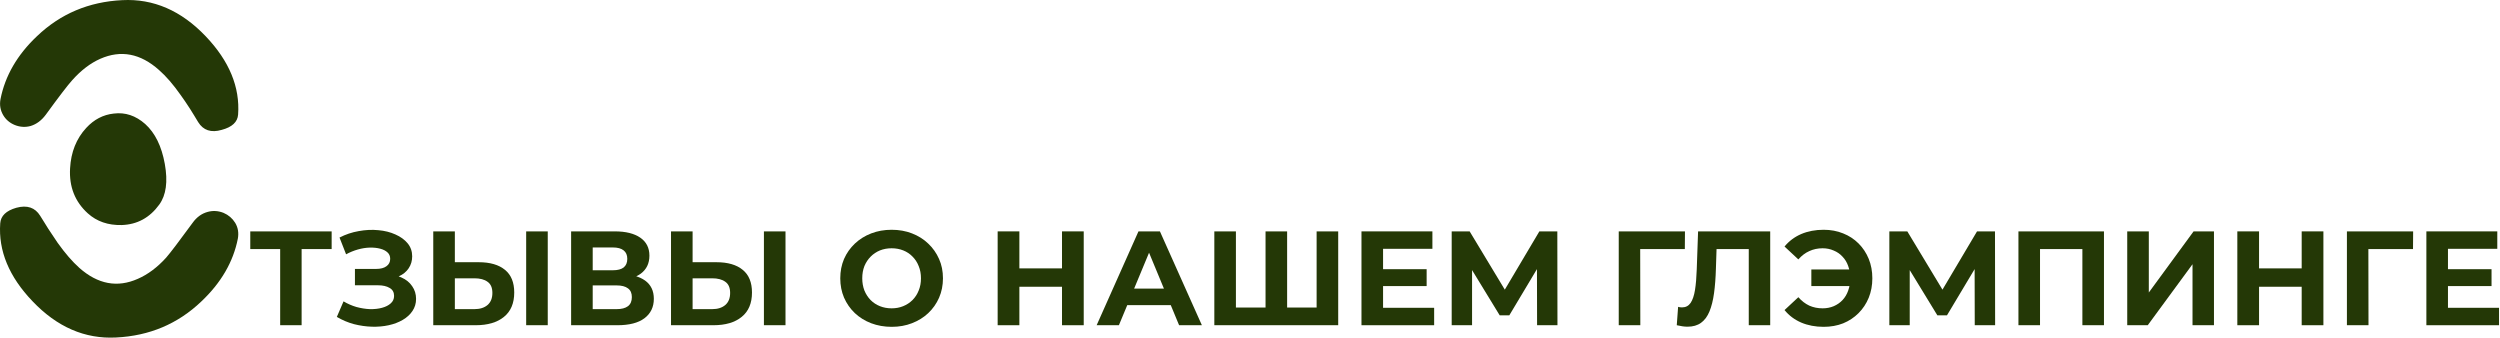 <?xml version="1.0" encoding="UTF-8"?> <svg xmlns="http://www.w3.org/2000/svg" width="1007" height="136" viewBox="0 0 1007 136" fill="none"> <path d="M985.392 108.428H1003.59V115.232H985.392V108.428ZM986.04 123.98H1006.61V131H977.346V93.2H1005.91V100.22H986.04V123.98Z" fill="#243806"></path> <path d="M945.337 131V93.2H972.013L971.959 100.328H951.979L953.977 98.33L954.031 131H945.337Z" fill="#243806"></path> <path d="M927.118 93.2H935.866V131H927.118V93.2ZM909.946 131H901.198V93.2H909.946V131ZM927.766 115.502H909.298V108.104H927.766V115.502Z" fill="#243806"></path> <path d="M856.848 131V93.2H865.542V117.824L883.578 93.2H891.786V131H883.146V106.43L865.11 131H856.848Z" fill="#243806"></path> <path d="M813.026 131V93.2H847.478V131H838.784V98.33L840.782 100.328H819.722L821.72 98.33V131H813.026Z" fill="#243806"></path> <path d="M761.03 131V93.2H768.266L784.358 119.876H780.524L796.346 93.2H803.582L803.636 131H795.428L795.374 105.782H796.94L784.25 127.004H780.362L767.402 105.782H769.238V131H761.03Z" fill="#243806"></path> <path d="M729.609 115.232V108.536H748.293V115.232H729.609ZM734.577 92.552C737.421 92.552 740.031 93.038 742.407 94.01C744.783 94.946 746.853 96.296 748.617 98.06C750.381 99.824 751.749 101.894 752.721 104.27C753.693 106.646 754.179 109.256 754.179 112.1C754.179 114.944 753.693 117.554 752.721 119.93C751.749 122.306 750.381 124.376 748.617 126.14C746.853 127.904 744.783 129.272 742.407 130.244C740.031 131.18 737.421 131.648 734.577 131.648C731.229 131.648 728.205 131.072 725.505 129.92C722.841 128.768 720.609 127.094 718.809 124.898L724.371 119.714C725.703 121.226 727.179 122.36 728.799 123.116C730.419 123.836 732.201 124.196 734.145 124.196C735.765 124.196 737.259 123.908 738.627 123.332C740.031 122.72 741.219 121.892 742.191 120.848C743.199 119.768 743.955 118.49 744.459 117.014C744.999 115.538 745.269 113.9 745.269 112.1C745.269 110.3 744.999 108.662 744.459 107.186C743.955 105.71 743.199 104.45 742.191 103.406C741.219 102.326 740.031 101.498 738.627 100.922C737.259 100.31 735.765 100.004 734.145 100.004C732.201 100.004 730.419 100.382 728.799 101.138C727.179 101.858 725.703 102.974 724.371 104.486L718.809 99.302C720.609 97.106 722.841 95.432 725.505 94.28C728.205 93.128 731.229 92.552 734.577 92.552Z" fill="#243806"></path> <path d="M679.722 131.594C679.074 131.594 678.39 131.54 677.67 131.432C676.986 131.324 676.23 131.18 675.402 131L675.943 123.602C676.447 123.746 676.968 123.818 677.508 123.818C678.984 123.818 680.136 123.224 680.964 122.036C681.792 120.812 682.386 119.066 682.746 116.798C683.106 114.53 683.34 111.776 683.448 108.536L683.988 93.2H713.04V131H704.401V98.33L706.398 100.328H689.712L691.495 98.222L691.17 108.212C691.062 111.92 690.81 115.214 690.414 118.094C690.018 120.974 689.406 123.422 688.578 125.438C687.75 127.454 686.617 128.984 685.177 130.028C683.737 131.072 681.918 131.594 679.722 131.594Z" fill="#243806"></path> <path d="M652.028 131V93.2H678.704L678.65 100.328H658.67L660.668 98.33L660.722 131H652.028Z" fill="#243806"></path> <path d="M584.739 131V93.2H591.975L608.067 119.876H604.233L620.055 93.2H627.291L627.345 131H619.137L619.083 105.782H620.649L607.959 127.004H604.071L591.111 105.782H592.947V131H584.739Z" fill="#243806"></path> <path d="M556.451 108.428H574.649V115.232H556.451V108.428ZM557.099 123.98H577.673V131H548.405V93.2H576.971V100.22H557.099V123.98Z" fill="#243806"></path> <path d="M511.704 123.872L509.76 125.87V93.2H518.454V125.87L516.402 123.872H532.386L530.334 125.87V93.2H539.028V131H489.132V93.2H497.826V125.87L495.828 123.872H511.704Z" fill="#243806"></path> <path d="M441.729 131L458.577 93.2H467.217L484.119 131H474.939L461.115 97.628H464.571L450.693 131H441.729ZM450.153 122.9L452.475 116.258H471.915L474.291 122.9H450.153Z" fill="#243806"></path> <path d="M427.776 93.2H436.524V131H427.776V93.2ZM410.604 131H401.856V93.2H410.604V131ZM428.424 115.502H409.956V108.104H428.424V115.502Z" fill="#243806"></path> <path d="M359.196 131.648C356.208 131.648 353.436 131.162 350.88 130.19C348.36 129.218 346.164 127.85 344.292 126.086C342.456 124.322 341.016 122.252 339.972 119.876C338.964 117.5 338.46 114.908 338.46 112.1C338.46 109.292 338.964 106.7 339.972 104.324C341.016 101.948 342.474 99.878 344.346 98.114C346.218 96.35 348.414 94.982 350.934 94.01C353.454 93.038 356.19 92.552 359.142 92.552C362.13 92.552 364.866 93.038 367.35 94.01C369.87 94.982 372.048 96.35 373.884 98.114C375.756 99.878 377.214 101.948 378.258 104.324C379.302 106.664 379.824 109.256 379.824 112.1C379.824 114.908 379.302 117.518 378.258 119.93C377.214 122.306 375.756 124.376 373.884 126.14C372.048 127.868 369.87 129.218 367.35 130.19C364.866 131.162 362.148 131.648 359.196 131.648ZM359.142 124.196C360.834 124.196 362.382 123.908 363.786 123.332C365.226 122.756 366.486 121.928 367.566 120.848C368.646 119.768 369.474 118.49 370.05 117.014C370.662 115.538 370.968 113.9 370.968 112.1C370.968 110.3 370.662 108.662 370.05 107.186C369.474 105.71 368.646 104.432 367.566 103.352C366.522 102.272 365.28 101.444 363.84 100.868C362.4 100.292 360.834 100.004 359.142 100.004C357.45 100.004 355.884 100.292 354.444 100.868C353.04 101.444 351.798 102.272 350.718 103.352C349.638 104.432 348.792 105.71 348.18 107.186C347.604 108.662 347.316 110.3 347.316 112.1C347.316 113.864 347.604 115.502 348.18 117.014C348.792 118.49 349.62 119.768 350.664 120.848C351.744 121.928 353.004 122.756 354.444 123.332C355.884 123.908 357.45 124.196 359.142 124.196Z" fill="#243806"></path> <path d="M288.59 105.62C293.162 105.62 296.69 106.646 299.174 108.698C301.658 110.714 302.9 113.756 302.9 117.824C302.9 122.144 301.514 125.42 298.742 127.652C296.006 129.884 292.208 131 287.348 131H270.284V93.2H278.978V105.62H288.59ZM286.862 124.52C289.094 124.52 290.858 123.962 292.154 122.846C293.45 121.73 294.098 120.11 294.098 117.986C294.098 115.898 293.45 114.404 292.154 113.504C290.894 112.568 289.13 112.1 286.862 112.1H278.978V124.52H286.862ZM307.706 131V93.2H316.4V131H307.706Z" fill="#243806"></path> <path d="M230.048 131V93.2H247.652C252.044 93.2 255.464 94.046 257.912 95.738C260.36 97.43 261.584 99.842 261.584 102.974C261.584 106.07 260.432 108.482 258.128 110.21C255.824 111.902 252.764 112.748 248.948 112.748L249.974 110.48C254.222 110.48 257.516 111.326 259.856 113.018C262.196 114.71 263.366 117.158 263.366 120.362C263.366 123.674 262.106 126.284 259.586 128.192C257.102 130.064 253.466 131 248.678 131H230.048ZM238.742 124.52H248.354C250.37 124.52 251.9 124.124 252.944 123.332C253.988 122.54 254.51 121.316 254.51 119.66C254.51 118.076 253.988 116.906 252.944 116.15C251.9 115.358 250.37 114.962 248.354 114.962H238.742V124.52ZM238.742 108.86H246.896C248.804 108.86 250.244 108.482 251.216 107.726C252.188 106.934 252.674 105.782 252.674 104.27C252.674 102.758 252.188 101.624 251.216 100.868C250.244 100.076 248.804 99.68 246.896 99.68H238.742V108.86Z" fill="#243806"></path> <path d="M192.824 105.62C197.396 105.62 200.924 106.646 203.408 108.698C205.892 110.714 207.134 113.756 207.134 117.824C207.134 122.144 205.748 125.42 202.976 127.652C200.24 129.884 196.442 131 191.582 131H174.518V93.2H183.212V105.62H192.824ZM191.096 124.52C193.328 124.52 195.092 123.962 196.388 122.846C197.684 121.73 198.332 120.11 198.332 117.986C198.332 115.898 197.684 114.404 196.388 113.504C195.128 112.568 193.364 112.1 191.096 112.1H183.212V124.52H191.096ZM211.94 131V93.2H220.634V131H211.94Z" fill="#243806"></path> <path d="M135.679 127.652L138.379 121.388C139.999 122.36 141.727 123.116 143.563 123.656C145.435 124.16 147.253 124.448 149.017 124.52C150.817 124.556 152.437 124.376 153.877 123.98C155.353 123.584 156.523 122.99 157.387 122.198C158.287 121.406 158.737 120.398 158.737 119.174C158.737 117.734 158.143 116.672 156.955 115.988C155.767 115.268 154.183 114.908 152.203 114.908H142.969V108.32H151.555C153.319 108.32 154.687 107.96 155.659 107.24C156.667 106.52 157.171 105.53 157.171 104.27C157.171 103.19 156.811 102.326 156.091 101.678C155.371 100.994 154.381 100.49 153.121 100.166C151.897 99.842 150.511 99.698 148.963 99.734C147.415 99.77 145.813 100.022 144.157 100.49C142.501 100.958 140.917 101.606 139.405 102.434L136.759 95.684C139.207 94.424 141.781 93.56 144.481 93.092C147.217 92.588 149.845 92.462 152.365 92.714C154.921 92.93 157.225 93.506 159.277 94.442C161.329 95.342 162.967 96.53 164.191 98.006C165.415 99.482 166.027 101.228 166.027 103.244C166.027 105.044 165.559 106.646 164.623 108.05C163.687 109.454 162.373 110.534 160.681 111.29C159.025 112.046 157.117 112.424 154.957 112.424L155.173 110.48C157.693 110.48 159.871 110.912 161.707 111.776C163.579 112.604 165.019 113.774 166.027 115.286C167.071 116.762 167.593 118.472 167.593 120.416C167.593 122.216 167.107 123.836 166.135 125.276C165.199 126.68 163.903 127.868 162.247 128.84C160.591 129.812 158.701 130.532 156.577 131C154.453 131.468 152.185 131.666 149.773 131.594C147.397 131.522 145.003 131.18 142.591 130.568C140.179 129.92 137.875 128.948 135.679 127.652Z" fill="#243806"></path> <path d="M112.852 131V98.33L114.85 100.328H100.81V93.2H133.588V100.328H119.548L121.492 98.33V131H112.852Z" fill="#243806"></path> <path d="M28.228 67.804C28.584 61.268 30.751 55.843 34.73 51.529C37.857 48.13 41.551 46.202 45.815 45.745C50.434 45.157 54.662 46.562 58.499 49.961C62.478 53.555 65.107 58.915 66.386 66.039C67.665 73.163 66.919 78.621 64.148 82.412C60.311 87.706 55.266 90.451 49.013 90.647C43.541 90.778 38.993 89.209 35.37 85.941C30.182 81.236 27.802 75.19 28.228 67.804ZM29.081 32.313C27.305 34.274 23.752 38.915 18.422 46.235C16.717 48.523 14.692 50.026 12.347 50.745C10.215 51.333 8.084 51.202 5.952 50.353C3.891 49.503 2.328 48.163 1.262 46.333C0.125 44.372 -0.23 42.248 0.196 39.96C2.044 30.549 6.947 22.084 14.905 14.568C24.356 5.548 35.796 0.712 49.226 0.058C61.803 -0.596 73.03 4.274 82.907 14.666C92.358 24.601 96.692 35.091 95.91 46.137C95.697 49.144 93.495 51.202 89.302 52.313C85.039 53.555 81.877 52.51 79.816 49.176L78.217 46.529L76.512 43.784C75.162 41.693 73.918 39.862 72.781 38.294C69.797 34.045 66.883 30.679 64.041 28.196C56.58 21.529 48.693 20.026 40.379 23.686C36.4 25.451 32.634 28.326 29.081 32.313ZM66.919 103.785C68.624 101.824 72.177 97.151 77.578 89.765C79.212 87.477 81.237 86.007 83.653 85.353C85.785 84.765 87.916 84.896 90.048 85.745C92.038 86.595 93.601 87.935 94.738 89.765C95.875 91.66 96.23 93.785 95.804 96.138C93.956 105.484 89.053 113.916 81.095 121.432C71.644 130.452 60.204 135.288 46.774 135.942C34.197 136.596 22.97 131.726 13.093 121.334C3.642 111.465 -0.692 101.007 0.09 89.961C0.303 86.954 2.47 84.863 6.591 83.686C10.926 82.51 14.123 83.588 16.184 86.922L17.783 89.471L19.488 92.216C20.838 94.308 22.082 96.17 23.219 97.804C26.203 101.987 29.116 105.353 31.959 107.902C39.42 114.504 47.272 115.974 55.514 112.314C59.565 110.55 63.366 107.706 66.919 103.785Z" fill="#243806"></path> </svg> 